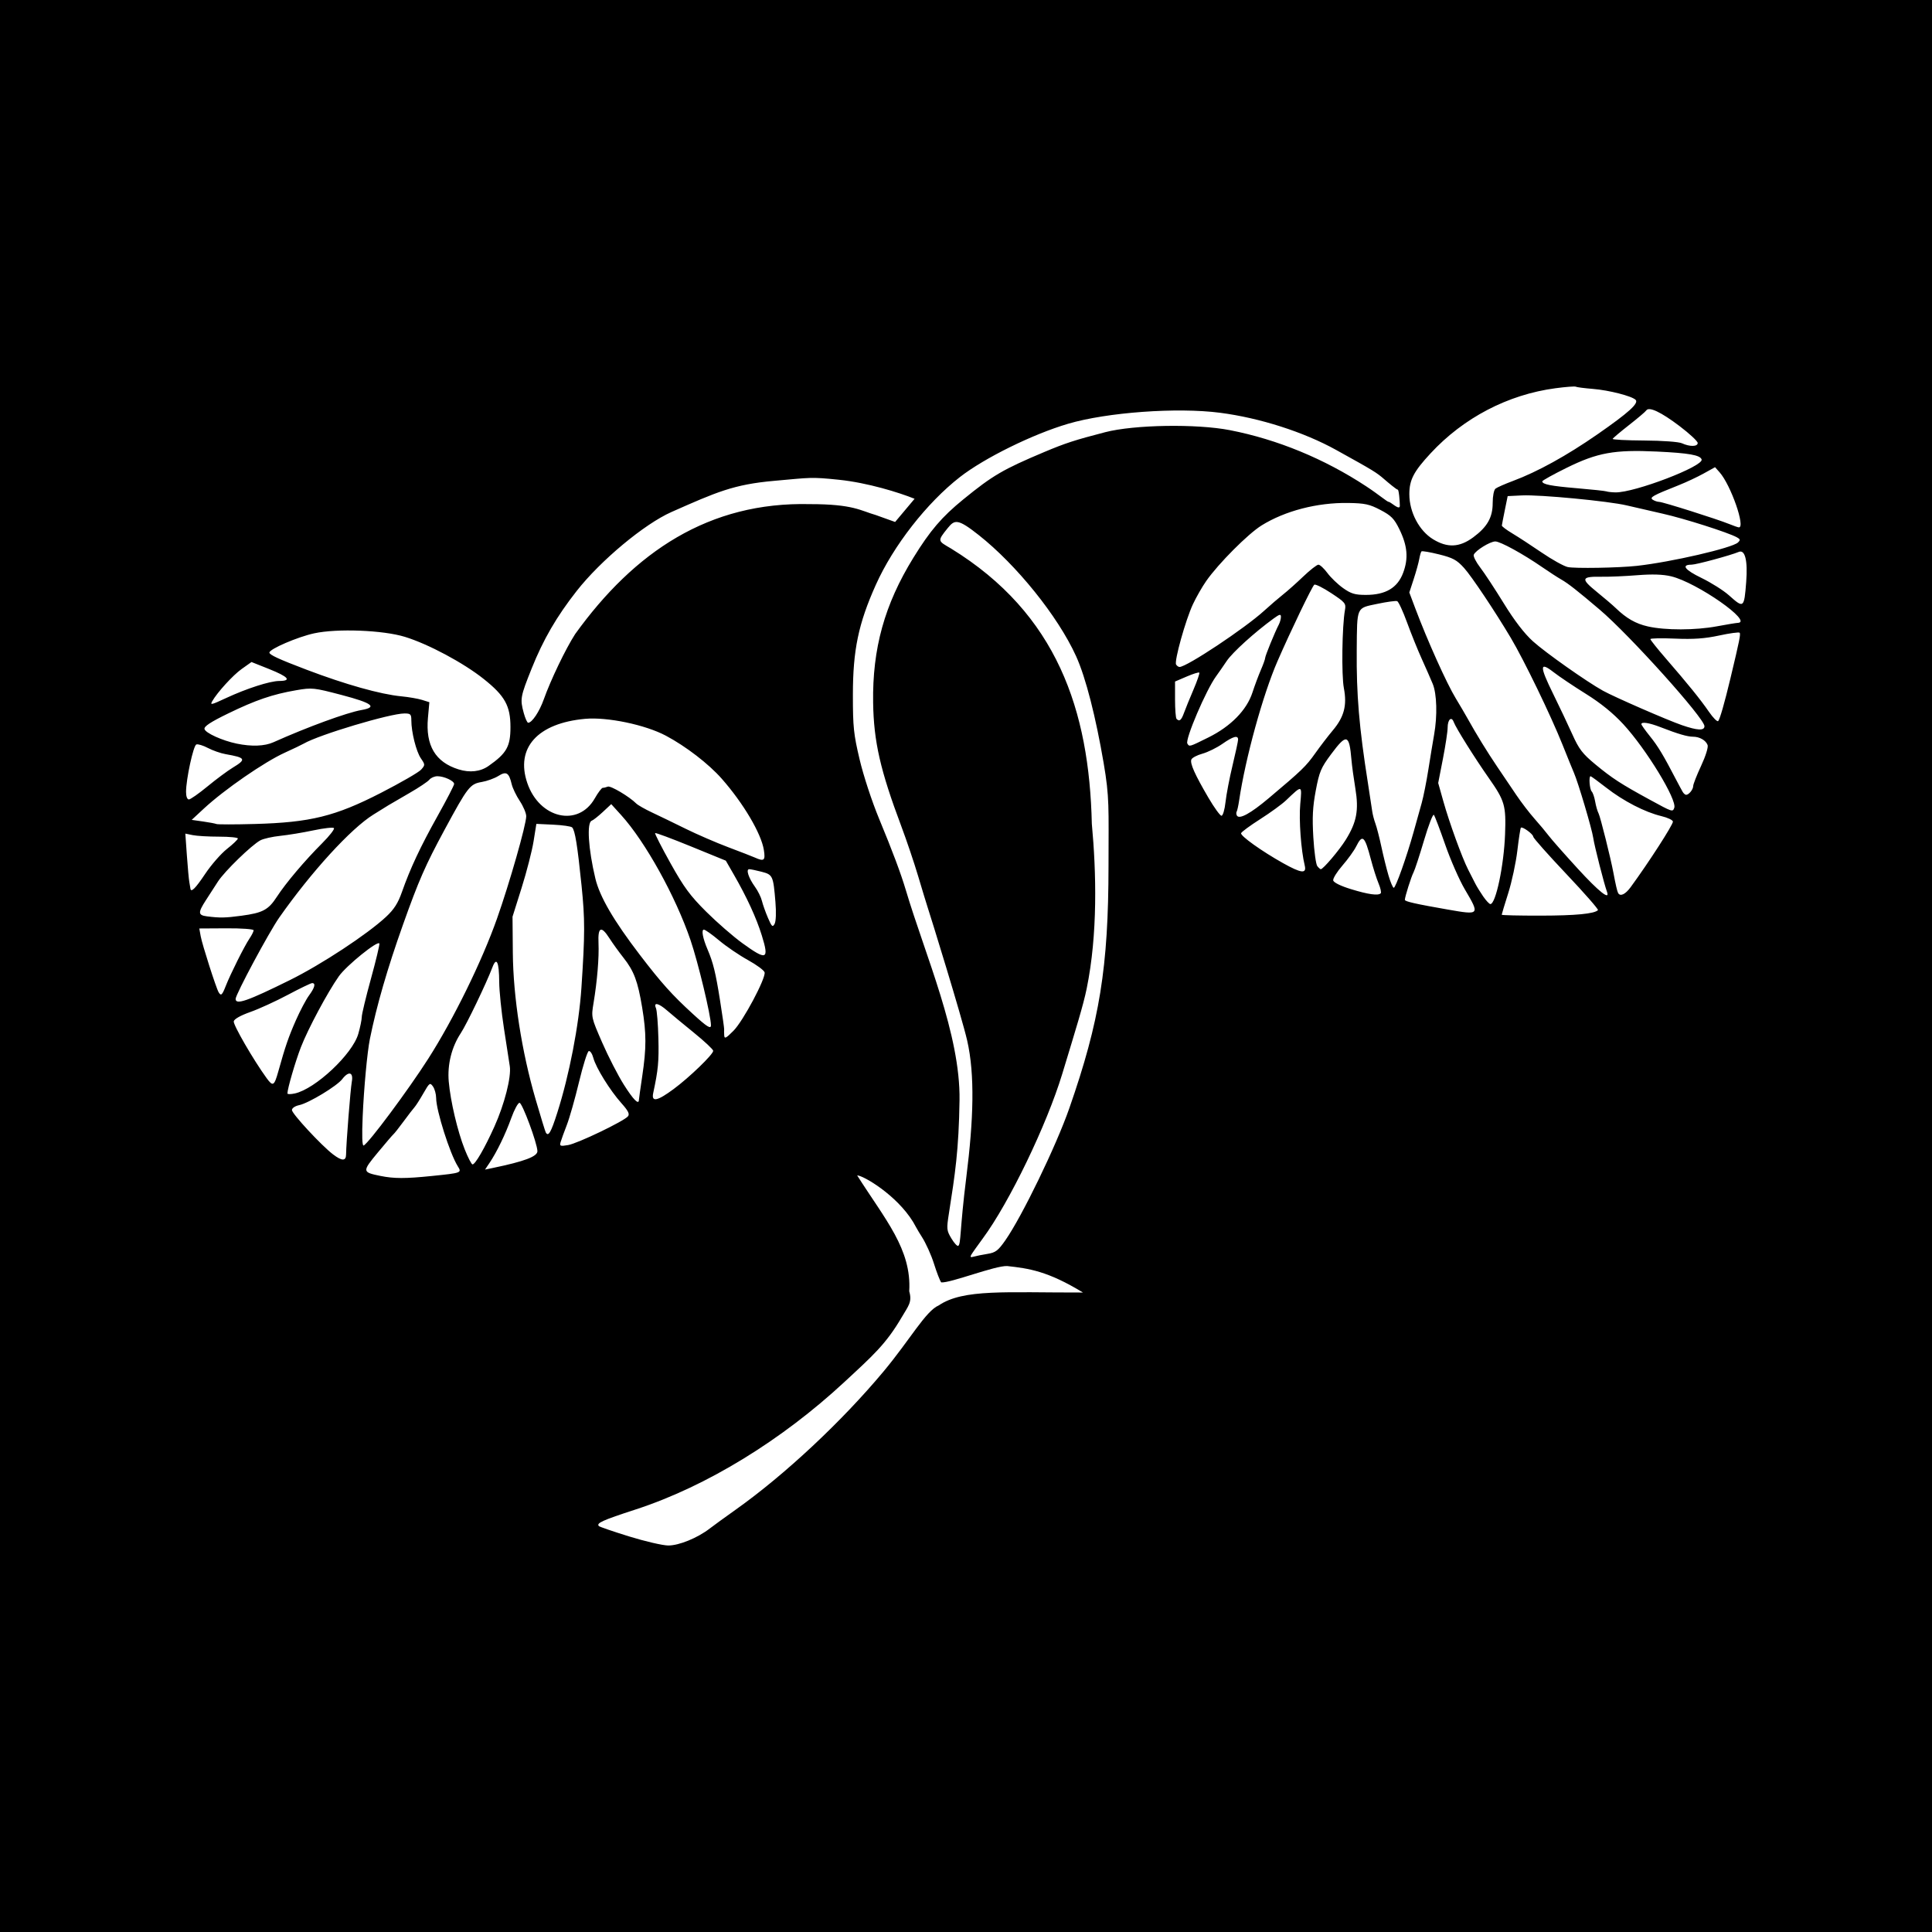 <?xml version="1.0" encoding="UTF-8" standalone="no"?>
<!-- Created with Inkscape (http://www.inkscape.org/) -->
<svg
   xmlns:svg="http://www.w3.org/2000/svg"
   xmlns="http://www.w3.org/2000/svg"
   version="1.0"
   width="688"
   height="688"
   id="svg2652">
  <rect width="100%" height="100%" fill="#808080" stroke="none"/>
  <defs
     id="defs2654" />
  <g
     id="layer1">
    <rect
       width="688"
       height="688"
       x="0"
       y="0"
       id="rect2715"
       style="opacity:1;fill:#000000;fill-opacity:1;stroke:#60441c;stroke-width:0;stroke-linecap:round;stroke-linejoin:miter;stroke-miterlimit:4;stroke-dasharray:none;stroke-opacity:1" />
    <path
       d="M 224.041,547.137 C 218.385,545.387 213.535,543.726 213.264,543.446 C 212.259,542.408 214.557,541.369 226.268,537.563 C 251.84,529.254 278.572,512.642 300.511,492.315 C 310.868,482.719 315.486,478.691 321.143,469.021 C 323.504,464.986 324.893,463.684 323.784,459.83 C 324.678,444.842 315.194,434.287 305.241,418.571 C 307.404,418.571 319.26,425.52 325.165,435.14 C 325.554,435.773 326.805,438.198 328.233,440.387 C 329.661,442.577 331.621,446.903 332.59,450.001 C 333.558,453.099 334.723,456.1 335.178,456.669 C 338.429,456.968 354.424,450.627 358.69,450.851 C 366.392,451.698 373.115,452.636 385.648,460.276 C 358.335,460.332 343.032,458.918 334.293,464.864 C 329.66,466.83 324.097,477.04 314.683,488.332 C 299.804,506.177 279.447,525.212 262.003,537.591 C 258.253,540.252 254.098,543.271 252.771,544.298 C 248.408,547.678 241.741,550.402 237.936,550.36 C 235.95,550.338 229.698,548.888 224.041,547.137 z M 345.879,446.824 C 346.233,446.206 348.088,443.58 350.002,440.989 C 359.42,428.235 372.746,400.623 378.288,382.375 C 383.232,366.096 385.736,358.09 386.97,352.08 C 390.956,332.66 390.407,310.513 388.81,293.388 C 387.898,253.027 376.524,218.621 338.682,195.343 C 334.001,192.579 333.632,192.825 337.522,188.02 C 339.972,184.993 341.088,184.652 348.558,190.557 C 361.878,201.085 376.661,219.301 383.188,233.64 C 386.694,241.341 390.239,255.491 393.012,271.683 C 395.135,284.077 394.774,287.373 394.752,308.288 C 394.715,344.498 391.628,363.589 380.788,394.662 C 376.096,408.11 363.935,433.212 357.999,441.701 C 355.43,445.375 354.53,446.055 351.626,446.521 C 349.766,446.819 347.568,447.262 346.74,447.505 C 345.633,447.831 345.406,447.651 345.879,446.824 z M 338.801,441.026 C 337.096,438.179 337.045,437.664 337.912,432.122 C 340.101,418.136 341.433,409.636 341.695,391.838 C 342.041,368.342 329.56,340.424 322.574,316.98 C 320.826,311.113 317.946,303.376 313.057,291.575 C 310.489,285.378 307.492,276.258 306.127,270.487 C 303.979,261.412 303.72,258.936 303.721,247.467 C 303.722,231.516 305.687,222.083 311.885,208.265 C 318.141,194.319 330.013,179.103 341.827,169.889 C 350.513,163.114 367.722,154.634 380.335,150.914 C 394.239,146.814 419.185,145.006 434.486,146.99 C 448.635,148.824 464.26,153.829 475.802,160.223 C 489.215,167.653 490.123,168.207 493.015,170.718 C 494.426,171.943 497.342,174.374 497.75,174.374 C 498.157,174.374 498.49,178.535 498.49,180.128 C 498.49,181.97 495.249,178.74 494.578,178.74 C 493.998,178.74 491.185,176.259 486.58,173.227 C 471.649,163.394 454.906,156.488 437.991,153.186 C 426.119,150.869 403.91,151.229 393.572,153.907 C 382.744,156.712 379.393,157.802 371.911,160.952 C 357.154,167.167 353.508,169.299 343.017,177.854 C 335.385,184.077 331.241,188.922 325.266,198.606 C 314.994,215.256 310.635,230.955 310.929,250.247 C 311.139,264.062 313.477,274.316 320.955,294.216 C 322.837,299.224 325.541,307.233 326.963,312.013 C 328.386,316.794 329.858,321.636 330.234,322.774 C 331.466,326.502 342.51,362.195 344.409,370.498 C 347.206,382.73 346.687,398.714 344.112,419.204 C 341.749,438 342.243,443.007 341.237,443.649 C 340.893,443.869 339.797,442.688 338.801,441.026 z M 135.453,418.751 C 128.942,417.425 128.919,417.218 134.526,410.437 C 137.313,407.068 139.835,404.125 140.131,403.897 C 140.427,403.67 142.042,401.621 143.72,399.345 C 145.398,397.068 147.157,394.785 147.628,394.271 C 148.099,393.757 149.516,391.534 150.776,389.332 C 152.931,385.567 153.133,385.423 154.185,386.907 C 154.801,387.776 155.308,389.625 155.314,391.018 C 155.33,395.451 160.197,410.805 163.009,415.294 C 164.493,417.664 164.435,417.686 153.815,418.774 C 144.353,419.744 140.305,419.738 135.453,418.751 z M 174.313,414.13 C 176.893,410.303 180.009,403.875 182.083,398.103 C 183.147,395.144 184.461,392.722 185.003,392.722 C 185.986,392.722 191.325,407.126 191.378,409.919 C 191.414,411.832 186.763,413.587 175.442,415.934 L 172.716,416.499 L 174.313,414.13 z M 165.501,409.327 C 162.955,402.931 160.412,392.143 159.801,385.145 C 159.273,379.095 160.826,372.858 164.092,367.912 C 166.205,364.712 173.189,350.17 175.36,344.448 C 176.83,340.575 177.735,342.537 177.773,349.677 C 177.79,352.864 178.551,360.314 179.464,366.233 C 180.377,372.152 181.311,378.203 181.539,379.681 C 182.129,383.509 179.647,393.238 176.042,401.225 C 172.574,408.908 169.248,414.659 168.272,414.659 C 167.915,414.659 166.668,412.26 165.501,409.327 z M 118.595,411.081 C 114.488,407.955 103.96,396.601 103.96,395.298 C 103.96,394.607 105.069,393.86 106.567,393.541 C 109.948,392.821 119.984,386.752 121.868,384.287 C 124.164,381.285 125.911,381.763 125.282,385.22 C 124.799,387.88 123.289,407.013 123.238,411.141 C 123.208,413.52 121.774,413.502 118.595,411.081 z M 129.152,397.575 C 129.587,387.49 130.787,374.582 131.718,369.985 C 134.109,358.172 137.948,344.908 143.465,329.397 C 149.095,313.569 151.474,308.136 158.326,295.457 C 166.567,280.209 167.369,279.177 171.535,278.476 C 173.418,278.158 176.087,277.192 177.466,276.328 C 180.321,274.538 181.24,275.114 182.236,279.32 C 182.559,280.684 183.852,283.356 185.109,285.259 C 186.366,287.162 187.394,289.594 187.394,290.664 C 187.394,293.674 181.454,314.482 176.989,327.116 C 171.594,342.377 161.547,362.859 152.52,376.994 C 145.372,388.188 131.137,407.308 129.494,407.922 C 128.972,408.117 128.852,404.515 129.152,397.575 z M 199.635,406.717 C 199.888,405.849 200.888,403.09 201.858,400.586 C 202.828,398.082 204.778,391.214 206.191,385.323 C 207.605,379.432 209.165,374.473 209.659,374.303 C 210.152,374.133 210.887,375.228 211.291,376.736 C 212.236,380.265 217.225,388.301 221.307,392.871 C 223.723,395.575 224.287,396.705 223.63,397.522 C 222.234,399.257 205.689,407.205 202.286,407.774 C 199.489,408.243 199.221,408.136 199.635,406.717 z M 194.354,403.277 C 194.159,402.935 192.531,397.627 190.737,391.481 C 185.785,374.517 182.754,355.032 182.622,339.303 L 182.514,326.444 L 185.766,316.111 C 187.554,310.428 189.464,302.99 190.011,299.583 L 191.004,293.388 L 197.021,293.673 C 200.33,293.83 203.352,294.266 203.735,294.641 C 204.764,295.648 205.627,300.967 207.091,315.324 C 208.328,327.443 208.322,332.573 207.048,351.747 C 206.163,365.078 202.743,382.787 198.456,396.24 C 196.203,403.31 195.279,404.895 194.354,403.277 z M 222.182,386.307 C 220.093,383.006 216.615,376.246 214.453,371.285 C 210.535,362.295 210.525,362.248 211.361,357.213 C 212.677,349.286 213.363,340.998 213.131,335.812 C 212.874,330.062 214.102,329.544 217.049,334.162 C 218.137,335.866 220.368,338.958 222.007,341.032 C 225.763,345.783 227.132,349.427 228.678,358.783 C 230.204,368.023 230.21,373.156 228.71,383.203 C 228.064,387.528 227.529,391.346 227.521,391.688 C 227.477,393.571 225.549,391.628 222.182,386.307 z M 232.62,389.204 C 234.394,380.925 234.665,378.051 234.459,369.739 C 234.332,364.624 233.94,359.787 233.589,358.99 C 232.62,356.791 234.515,357.191 237.519,359.818 C 238.951,361.07 243.241,364.623 247.052,367.714 C 250.863,370.804 253.981,373.723 253.981,374.201 C 253.981,375.486 245.474,383.699 239.839,387.855 C 233.985,392.173 231.901,392.562 232.62,389.204 z M 102.356,389.389 C 102.356,387.712 105.154,378.091 107.135,372.96 C 109.651,366.44 116.647,353.361 120.667,347.66 C 123.357,343.845 134.659,334.712 135.096,336 C 135.233,336.404 133.879,342.057 132.088,348.562 C 130.296,355.068 128.83,361.172 128.83,362.127 C 128.83,363.082 128.272,365.803 127.589,368.174 C 125.507,375.409 112.281,387.812 104.963,389.393 C 103.529,389.703 102.356,389.701 102.356,389.389 z M 94.92,383.894 C 90.225,377.43 82.996,364.936 83.239,363.705 C 83.401,362.886 85.674,361.604 89.119,360.388 C 92.207,359.297 98.247,356.534 102.539,354.248 C 106.832,351.962 110.713,350.091 111.163,350.091 C 112.51,350.091 112.101,351.696 110.042,354.492 C 108.975,355.942 106.861,359.944 105.344,363.386 C 102.748,369.276 101.595,372.633 99.106,381.547 C 97.648,386.768 97.193,387.023 94.92,383.894 z M 257.897,368.678 C 257.845,367.788 257.835,366.812 257.875,366.509 C 257.915,366.205 257.249,361.549 256.396,356.161 C 254.847,346.381 253.961,342.772 251.958,338.088 C 250.263,334.126 249.693,331.052 250.653,331.052 C 251.125,331.052 253.573,332.785 256.092,334.902 C 258.612,337.02 263.229,340.162 266.352,341.885 C 269.476,343.608 272.145,345.585 272.284,346.279 C 272.717,348.435 264.635,363.601 261.219,367.042 C 258.498,369.785 257.977,370.041 257.897,368.678 z M 246.736,361.073 C 239.345,354.316 235.523,350.056 227.853,340.031 C 218.522,327.835 213.562,319.32 212.013,312.841 C 209.492,302.292 208.9,292.889 210.717,292.264 C 211.251,292.081 213.034,290.676 214.677,289.144 L 217.666,286.358 L 221.227,290.287 C 229.795,299.738 240.59,319.207 245.897,334.777 C 248.616,342.754 253.178,361.758 253.178,365.105 C 253.178,366.565 251.796,365.7 246.736,361.073 z M 83.904,355.722 C 83.904,354.128 95.82,331.909 99.444,326.747 C 110.896,310.431 124.944,295.066 132.963,290.086 C 135.17,288.715 137.58,287.219 138.318,286.762 C 139.056,286.305 142.415,284.348 145.782,282.413 C 149.15,280.478 152.353,278.337 152.9,277.656 C 153.448,276.975 154.737,276.418 155.766,276.418 C 158.14,276.418 161.722,278.079 161.722,279.18 C 161.722,279.643 159.105,284.705 155.906,290.431 C 149.696,301.543 146.095,309.219 143.116,317.691 C 141.728,321.639 140.318,323.839 137.478,326.487 C 130.82,332.697 114.424,343.482 103.208,349.029 C 88.082,356.51 83.904,357.959 83.904,355.722 z M 77.861,353.359 C 76.972,351.875 72.01,336.388 71.477,333.435 L 70.972,330.638 L 80.647,330.581 C 86,330.55 90.322,330.862 90.322,331.281 C 90.322,331.698 89.654,333.027 88.839,334.236 C 87.038,336.903 82.058,346.856 80.387,351.126 C 79.102,354.41 78.702,354.763 77.861,353.359 z M 264.353,335.865 C 261.095,333.504 255.307,328.467 251.491,324.672 C 245.762,318.972 243.545,315.962 238.759,307.385 C 235.572,301.673 233.11,296.849 233.288,296.666 C 233.466,296.482 239.205,298.617 246.042,301.411 L 258.471,306.49 L 261.366,311.528 C 265.997,319.587 269.354,326.894 271.286,333.12 C 273.976,341.793 273.043,342.162 264.353,335.865 z M 273.466,326.841 C 272.605,324.832 271.641,322.113 271.322,320.799 C 271.003,319.484 269.901,317.249 268.873,315.832 C 266.581,312.673 265.551,309.53 266.808,309.53 C 267.305,309.53 269.281,309.938 271.201,310.437 C 275.196,311.475 275.364,311.842 276.136,321.205 C 276.446,324.97 276.328,328.101 275.842,328.997 C 275.136,330.299 274.825,330.017 273.466,326.841 z M 73.675,326.314 C 70.512,325.909 70.452,325.019 73.289,320.616 C 74.494,318.747 76.442,315.733 77.616,313.919 C 79.991,310.251 89.613,300.907 92.729,299.243 C 93.832,298.654 97.023,297.936 99.82,297.648 C 102.617,297.359 107.924,296.482 111.614,295.698 C 115.304,294.914 118.589,294.548 118.914,294.883 C 119.239,295.219 117.362,297.639 114.741,300.261 C 108.501,306.506 101.783,314.449 98.594,319.355 C 95.562,324.019 93.58,325.08 85.991,326.098 C 80.195,326.875 78.314,326.908 73.675,326.314 z M 534.768,325.746 C 534.768,325.56 535.814,322.101 537.094,318.061 C 538.373,314.021 539.834,307.203 540.34,302.91 C 540.846,298.617 541.412,294.947 541.599,294.755 C 542.12,294.217 545.999,297.044 545.999,297.963 C 545.999,298.409 551.288,304.367 557.753,311.202 C 564.217,318.036 569.3,323.841 569.048,324.102 C 567.781,325.408 561.127,326.048 548.606,326.066 C 540.995,326.077 534.768,325.933 534.768,325.746 z M 515.514,323.889 C 504.189,321.916 500.27,321.028 500.28,320.439 C 500.296,319.343 502.555,312.191 503.365,310.665 C 503.818,309.813 505.498,304.691 507.099,299.282 C 508.7,293.873 510.281,289.776 510.612,290.176 C 510.942,290.577 512.759,295.351 514.65,300.786 C 516.54,306.221 519.674,313.366 521.613,316.663 C 527.041,325.889 527.035,325.897 515.514,323.889 z M 528.204,319.268 C 527.181,317.795 525.894,315.706 525.344,314.625 C 524.793,313.545 523.652,311.305 522.807,309.647 C 520.634,305.381 516.099,292.886 513.965,285.28 L 512.154,278.829 L 513.834,270.216 C 514.758,265.48 515.514,260.489 515.514,259.127 C 515.514,256.224 516.885,254.954 517.681,257.12 C 518.45,259.215 525.126,269.876 530.154,277.037 C 535.871,285.18 536.342,286.808 535.964,297.113 C 535.557,308.187 532.659,321.947 530.732,321.947 C 530.364,321.947 529.226,320.741 528.204,319.268 z M 481.017,316.607 C 477.365,315.482 474.908,314.265 474.765,313.512 C 474.635,312.83 476.117,310.444 478.058,308.21 C 479.998,305.977 482.189,302.939 482.926,301.459 C 485.178,296.941 485.974,297.628 488.173,305.986 C 488.985,309.073 490.22,312.949 490.917,314.598 C 491.614,316.248 491.958,317.831 491.682,318.116 C 490.802,319.024 487.211,318.516 481.017,316.607 z M 561.843,309.323 C 557.154,304.201 552.515,298.943 551.534,297.639 C 550.552,296.335 548.274,293.607 546.47,291.578 C 544.667,289.549 541.747,285.743 539.982,283.121 C 538.217,280.499 535.153,275.962 533.173,273.04 C 529.637,267.821 525.688,261.392 522.574,255.786 C 521.708,254.227 519.849,251.06 518.443,248.75 C 515.165,243.364 508.311,228.129 503.976,216.594 L 501.869,210.99 L 503.433,206.2 C 504.293,203.566 505.181,200.362 505.406,199.079 C 505.632,197.797 505.988,196.57 506.198,196.353 C 506.409,196.136 509.222,196.617 512.451,197.421 C 517.411,198.656 518.794,199.407 521.372,202.263 C 524.069,205.251 532.423,217.75 538.016,227.164 C 542.764,235.157 552.28,254.822 556.443,265.243 C 558.261,269.796 560.078,274.266 560.48,275.177 C 561.966,278.547 566.896,295.153 567.36,298.355 C 567.78,301.248 571.215,314.724 572.267,317.601 C 573.423,320.763 569.367,317.543 561.843,309.323 z M 576.225,318.015 C 575.901,317.446 575.347,315.063 574.542,310.771 C 573.562,305.542 569.898,290.884 569.267,289.668 C 568.858,288.88 568.309,286.973 568.047,285.431 C 567.785,283.889 567.23,282.273 566.813,281.84 C 566.063,281.062 565.722,276.418 566.414,276.418 C 566.611,276.418 569.124,278.255 571.998,280.499 C 578.098,285.263 585.796,289.235 591.618,290.621 C 593.884,291.161 595.738,292.048 595.738,292.593 C 595.738,293.776 587.074,307.206 580.672,315.945 C 578.79,318.513 576.988,319.352 576.225,318.015 z M 67.798,316.359 C 67.764,316.018 67.593,314.993 67.418,314.083 C 67.243,313.172 66.853,308.923 66.55,304.64 L 66,296.854 L 68.634,297.397 C 70.083,297.696 74.292,297.941 77.987,297.941 C 81.683,297.941 84.706,298.237 84.706,298.598 C 84.706,298.96 82.969,300.623 80.846,302.294 C 78.722,303.965 75.234,307.953 73.093,311.156 C 69.543,316.469 67.962,318.022 67.798,316.359 z M 494.468,311.806 C 493.762,309.416 492.616,304.791 491.92,301.528 C 491.224,298.265 490.265,294.54 489.787,293.25 C 489.31,291.96 488.797,289.973 488.647,288.835 C 488.497,287.697 487.816,283.227 487.134,278.902 C 483.991,258.991 483.007,247.308 483.143,231.53 C 483.278,215.82 482.921,216.629 490.413,215.048 C 493.849,214.323 497.057,213.883 497.54,214.072 C 498.024,214.26 499.6,217.655 501.043,221.617 C 502.486,225.579 504.848,231.428 506.292,234.615 C 507.736,237.802 509.499,241.819 510.21,243.542 C 511.679,247.103 511.893,254.909 510.704,261.587 C 510.265,264.053 509.349,269.61 508.67,273.935 C 507.99,278.26 506.916,283.661 506.282,285.938 C 505.649,288.214 504.349,292.871 503.394,296.285 C 500.899,305.208 497.008,316.152 496.33,316.152 C 496.011,316.152 495.173,314.196 494.468,311.806 z M 456.949,307.396 C 449.332,303.135 441.664,297.663 441.966,296.704 C 442.111,296.246 445.177,293.992 448.78,291.695 C 452.382,289.399 456.507,286.399 457.945,285.03 C 463.809,279.447 463.66,279.408 463.029,286.364 C 462.518,291.99 463.309,302.805 464.628,308.229 C 465.356,311.222 463.413,311.011 456.949,307.396 z M 469.105,308.439 C 468.622,307.839 467.984,303.221 467.687,298.177 C 467.266,291.021 467.458,287.359 468.558,281.51 C 469.821,274.806 470.395,273.443 474.003,268.594 C 479.565,261.12 480.484,261.377 481.27,270.624 C 481.444,272.673 482.068,277.261 482.657,280.819 C 483.931,288.519 483.134,292.772 479.239,299.043 C 476.937,302.748 471.188,309.53 470.348,309.53 C 470.146,309.53 469.587,309.039 469.105,308.439 z M 268.822,305.387 C 267.94,304.991 263.686,303.338 259.37,301.715 C 255.054,300.092 248.195,297.121 244.127,295.113 C 240.06,293.105 234.685,290.502 232.183,289.328 C 229.682,288.154 227.155,286.716 226.568,286.132 C 224.073,283.649 217.454,279.721 216.441,280.122 C 215.836,280.361 215.025,280.557 214.639,280.557 C 214.252,280.557 212.976,282.246 211.804,284.311 C 205.925,294.661 192.11,291.522 187.778,278.851 C 183.496,266.329 191.421,257.523 208.359,255.983 C 216.266,255.265 229.781,258.087 237.133,261.992 C 244.231,265.761 252.348,272.009 256.989,277.274 C 264.725,286.051 271.091,296.821 272.019,302.701 C 272.609,306.446 272.113,306.863 268.822,305.387 z M 77.085,293.441 C 76.644,293.256 74.478,292.848 72.271,292.535 L 68.26,291.966 L 72.593,287.947 C 79.9,281.168 94.17,271.317 101.469,268.012 C 104.383,266.692 107.403,265.245 108.178,264.796 C 113.639,261.634 138.92,254.068 144.026,254.068 C 146.208,254.068 146.479,254.338 146.479,256.511 C 146.479,260.703 148.215,267.624 149.874,270.047 C 151.424,272.31 151.426,272.411 149.975,274.065 C 149.156,274.999 142.71,278.726 135.65,282.348 C 119.364,290.704 110.522,292.884 90.723,293.427 C 83.663,293.62 77.526,293.627 77.085,293.441 z M 440.474,290.441 C 440.217,290.013 440.18,289.376 440.39,289.025 C 440.6,288.673 440.992,286.904 441.26,285.093 C 443.492,270.014 449.717,247.408 454.93,235.443 C 459.668,224.569 467.319,208.676 468.035,208.219 C 468.452,207.953 471.179,209.314 474.096,211.242 C 479.049,214.517 479.369,214.912 478.951,217.232 C 477.922,222.942 477.678,240.408 478.562,245.046 C 479.736,251.203 478.657,255.307 474.601,260.119 C 472.992,262.027 470.188,265.685 468.369,268.249 C 465.059,272.914 463.666,274.26 451.799,284.25 C 445.335,289.692 441.335,291.879 440.474,290.441 z M 430.327,284.075 C 425.485,275.801 423.728,271.875 424.245,270.484 C 424.474,269.869 426.24,268.93 428.17,268.397 C 430.1,267.863 433.303,266.291 435.289,264.902 C 439.156,262.196 440.91,261.72 440.895,263.381 C 440.89,263.95 440.002,268.08 438.921,272.558 C 437.841,277.037 436.716,282.904 436.42,285.596 C 436.12,288.336 435.487,290.491 434.983,290.491 C 434.487,290.491 432.392,287.604 430.327,284.075 z M 587.524,284.795 C 577.197,279.163 574.128,277.172 568.133,272.215 C 563.537,268.415 562.297,266.799 559.928,261.524 C 558.392,258.106 555.332,251.645 553.127,247.167 C 548.198,237.157 548.218,235.46 553.219,239.35 C 555.205,240.894 560.383,244.372 564.726,247.078 C 570.015,250.374 574.424,253.951 578.078,257.91 C 586.244,266.758 597.271,284.851 596.219,287.677 C 595.647,289.216 595.603,289.201 587.524,284.795 z M 66.254,282.006 C 66.253,277.506 68.845,265.533 69.911,265.11 C 70.462,264.892 72.318,265.454 74.036,266.358 C 75.754,267.262 78.587,268.252 80.331,268.558 C 87.531,269.818 87.828,270.375 82.901,273.36 C 81.026,274.497 76.965,277.51 73.876,280.057 C 70.787,282.603 67.809,284.689 67.257,284.692 C 66.66,284.694 66.254,283.608 66.254,282.006 z M 599.233,282.019 C 598.896,281.458 597.843,279.502 596.891,277.674 C 592.305,268.857 590.45,265.775 587.598,262.231 C 585.898,260.119 584.507,258.163 584.507,257.885 C 584.507,256.943 587.267,257.373 591.311,258.945 C 597.47,261.34 600.89,262.346 602.868,262.346 C 605.225,262.346 607.457,263.616 608.09,265.317 C 608.38,266.099 607.396,269.254 605.777,272.725 C 604.227,276.051 602.959,279.286 602.959,279.913 C 602.959,281.133 601.421,283.041 600.439,283.041 C 600.112,283.041 599.569,282.581 599.233,282.019 z M 163.28,273.978 C 155.028,271.394 151.509,265.472 152.392,255.659 L 152.897,250.057 L 150.29,249.24 C 148.856,248.791 145.517,248.216 142.869,247.962 C 135.498,247.254 122.984,243.737 109.175,238.491 C 99.321,234.748 95.938,233.19 95.938,232.393 C 95.938,231.13 105.956,226.818 111.877,225.532 C 120.07,223.754 136.384,224.389 144.198,226.79 C 152.544,229.354 165.078,236.061 172.315,241.835 C 179.814,247.818 181.778,251.368 181.778,258.937 C 181.778,265.845 180.417,268.256 173.97,272.771 C 171.057,274.81 167.295,275.235 163.28,273.978 z M 84.305,264.812 C 79.139,263.743 73.094,260.995 72.822,259.591 C 72.642,258.662 75.019,257.102 81.19,254.098 C 91.042,249.304 97.043,247.251 105.454,245.8 C 111.135,244.82 111.753,244.885 121.699,247.501 C 132.59,250.365 134.522,251.834 128.726,252.845 C 123.544,253.748 109.513,258.883 97.367,264.322 C 94.211,265.735 89.603,265.908 84.305,264.812 z M 422.827,264.785 C 421.959,263.335 429.491,245.702 433.064,240.824 C 433.897,239.685 435.601,237.232 436.849,235.372 C 438.906,232.307 446.815,225.144 453.54,220.256 C 455.678,218.702 456.147,218.596 456.147,219.67 C 456.147,220.39 455.808,221.626 455.394,222.417 C 454.007,225.063 450.531,233.565 450.531,234.31 C 450.531,234.716 449.846,236.626 449.009,238.556 C 448.172,240.486 446.818,244.114 446.001,246.618 C 443.955,252.885 438.304,258.653 430.337,262.604 C 423.453,266.019 423.55,265.991 422.827,264.785 z M 598.947,258.238 C 593.76,256.451 574.916,248.233 570.869,245.993 C 565.028,242.761 550.329,232.392 545.87,228.357 C 542.822,225.6 539.275,220.982 535.536,214.901 C 532.405,209.809 528.619,204.05 527.123,202.104 C 525.628,200.158 524.589,198.11 524.816,197.552 C 525.436,196.028 530.64,192.812 532.487,192.812 C 534.271,192.812 542.348,197.24 549.208,201.979 C 551.635,203.656 554.703,205.643 556.027,206.396 C 558.398,207.743 561.772,210.391 569.665,217.1 C 580.416,226.237 606.97,255.779 606.97,258.602 C 606.97,260.259 604.485,260.146 598.947,258.238 z M 186.5,253.861 C 185.158,248.922 185.303,248.111 189.319,238.082 C 193.461,227.739 198.211,219.555 205.36,210.446 C 213.905,199.558 229.471,186.597 239.139,182.32 C 255.142,175.239 261.221,172.515 275.662,171.232 C 288.731,170.072 288.616,169.795 298.743,170.847 C 309.003,171.912 320.141,175.379 325.692,177.621 L 318.76,185.877 L 311.886,183.411 C 306.473,181.873 303.941,179.518 288.433,179.525 C 252.486,178.645 225.939,196.466 204.822,225.79 C 201.441,231.02 196.106,242.126 193.631,249.085 C 192.083,253.436 189.448,257.379 188.087,257.379 C 187.74,257.379 187.026,255.796 186.5,253.861 z M 608.558,253.462 C 605.523,249.052 601.164,243.664 593.131,234.393 C 590.153,230.955 587.716,227.895 587.716,227.592 C 587.716,227.289 591.686,227.21 596.538,227.416 C 603.084,227.695 607.121,227.41 612.188,226.313 C 615.944,225.499 619.23,225.053 619.49,225.321 C 619.921,225.767 619.491,227.903 616.201,241.651 C 614.141,250.263 612.456,256.139 611.865,256.773 C 611.54,257.123 610.051,255.633 608.558,253.462 z M 418.976,256 C 418.682,255.696 418.442,252.579 418.442,249.074 L 418.442,242.7 L 422.579,240.926 C 424.854,239.95 426.878,239.319 427.076,239.524 C 427.275,239.728 426.351,242.433 425.024,245.533 C 423.696,248.634 422.17,252.381 421.632,253.861 C 420.661,256.531 420.004,257.06 418.976,256 z M 75.569,249.722 C 77.333,246.602 82.957,240.436 86.029,238.255 L 89.558,235.75 L 95.731,238.209 C 102.741,241.002 104,242.469 99.414,242.501 C 96.072,242.524 87.817,245.182 80.472,248.6 C 75.193,251.056 74.759,251.155 75.569,249.722 z M 418.814,236.637 C 418.095,235.437 422.202,220.741 424.815,215.162 C 425.988,212.658 428.122,208.933 429.556,206.884 C 433.903,200.674 444.454,190.086 449.271,187.101 C 457.642,181.914 469.055,178.95 480.045,179.11 C 486.047,179.197 487.676,179.549 491.585,181.6 C 495.414,183.61 496.479,184.689 498.303,188.408 C 501.217,194.352 501.609,198.811 499.672,203.987 C 497.669,209.338 493.429,211.851 486.407,211.851 C 482.522,211.851 481.115,211.43 478.292,209.426 C 476.413,208.093 473.893,205.671 472.691,204.046 C 471.489,202.42 470.054,201.09 469.502,201.09 C 468.95,201.09 466.532,202.973 464.128,205.274 C 461.724,207.575 458.494,210.454 456.949,211.67 C 455.405,212.887 452.337,215.524 450.13,217.532 C 443.239,223.802 422.594,237.512 420.043,237.512 C 419.656,237.512 419.103,237.119 418.814,236.637 z M 586.824,223.079 C 582.473,222.095 579.139,220.186 575.346,216.508 C 574.347,215.54 571.283,212.923 568.536,210.692 C 562.79,206.026 563.067,205.26 570.457,205.382 C 573.11,205.425 578.779,205.18 583.054,204.836 C 588.374,204.409 592.172,204.532 595.088,205.227 C 604.297,207.422 624.634,221.645 618.803,221.813 C 618.251,221.829 614.912,222.381 611.382,223.039 C 603.719,224.467 593.036,224.485 586.824,223.079 z M 615.707,212.009 C 613.77,210.275 609.362,207.487 605.912,205.814 C 599.907,202.903 598.573,201.102 602.404,201.08 C 604.067,201.07 616.201,197.787 619.193,196.537 C 621.431,195.602 622.422,199.622 621.833,207.241 C 621.11,216.595 620.961,216.712 615.707,212.009 z M 558.242,201.921 C 556.813,201.581 552.662,199.266 549.017,196.777 C 545.371,194.287 540.674,191.224 538.578,189.969 C 536.482,188.715 534.791,187.444 534.819,187.146 C 534.847,186.848 535.326,184.369 535.882,181.637 L 536.894,176.67 L 541.974,176.42 C 548.335,176.107 572.861,178.448 579.292,179.981 C 581.94,180.612 587.716,181.941 592.128,182.933 C 599.798,184.658 615.337,189.605 618.496,191.329 C 619.751,192.014 619.816,192.314 618.897,193.187 C 616.84,195.139 595.142,200.154 582.902,201.507 C 576.378,202.227 560.641,202.492 558.242,201.921 z M 510.299,192.016 C 505.358,188.981 501.882,182.373 501.878,176.008 C 501.875,170.901 503.396,167.966 509.419,161.46 C 521.178,148.758 536.999,140.506 553.907,138.255 C 557.594,137.764 560.851,137.515 561.144,137.702 C 561.438,137.889 564.197,138.246 567.276,138.495 C 572.968,138.956 581.086,141.035 582.451,142.381 C 583.686,143.6 579.99,146.942 568.863,154.668 C 557.917,162.269 547.528,168.001 538.779,171.268 C 535.911,172.339 533.113,173.572 532.561,174.009 C 531.985,174.465 531.559,176.645 531.559,179.132 C 531.559,184.263 529.645,187.632 524.612,191.357 C 519.743,194.961 515.418,195.16 510.299,192.016 z M 615.795,186.615 C 611.482,184.857 592.155,178.741 590.865,178.727 C 590.236,178.72 589.202,178.375 588.567,177.96 C 587.311,177.14 588.519,176.462 597.744,172.81 C 600.391,171.762 604.4,169.885 606.651,168.637 L 610.745,166.37 L 612.374,168.209 C 616.364,172.714 621.685,187.978 619.204,187.803 C 618.873,187.779 617.339,187.245 615.795,186.615 z M 572.072,174.99 C 571.631,174.821 566.938,174.316 561.643,173.869 C 552.214,173.073 549.199,172.476 549.217,171.408 C 549.222,171.115 553.103,168.961 557.841,166.62 C 568.837,161.188 574.923,160.086 589.987,160.798 C 601.417,161.338 605.456,162.05 605.961,163.615 C 606.742,166.031 582.047,175.472 575.281,175.343 C 573.957,175.318 572.513,175.159 572.072,174.99 z M 598.947,157.851 C 597.813,157.333 591.979,156.906 585.512,156.869 C 579.226,156.833 574.172,156.571 574.281,156.287 C 574.39,156.002 577.006,153.793 580.095,151.376 C 583.183,148.96 585.95,146.615 586.243,146.165 C 587.197,144.699 591.467,146.706 598.123,151.749 C 601.665,154.433 604.563,157.134 604.563,157.751 C 604.563,159.087 601.76,159.137 598.947,157.851 z"
       id="path3788"
       style="fill:#ffffff" />
  </g>
</svg>
